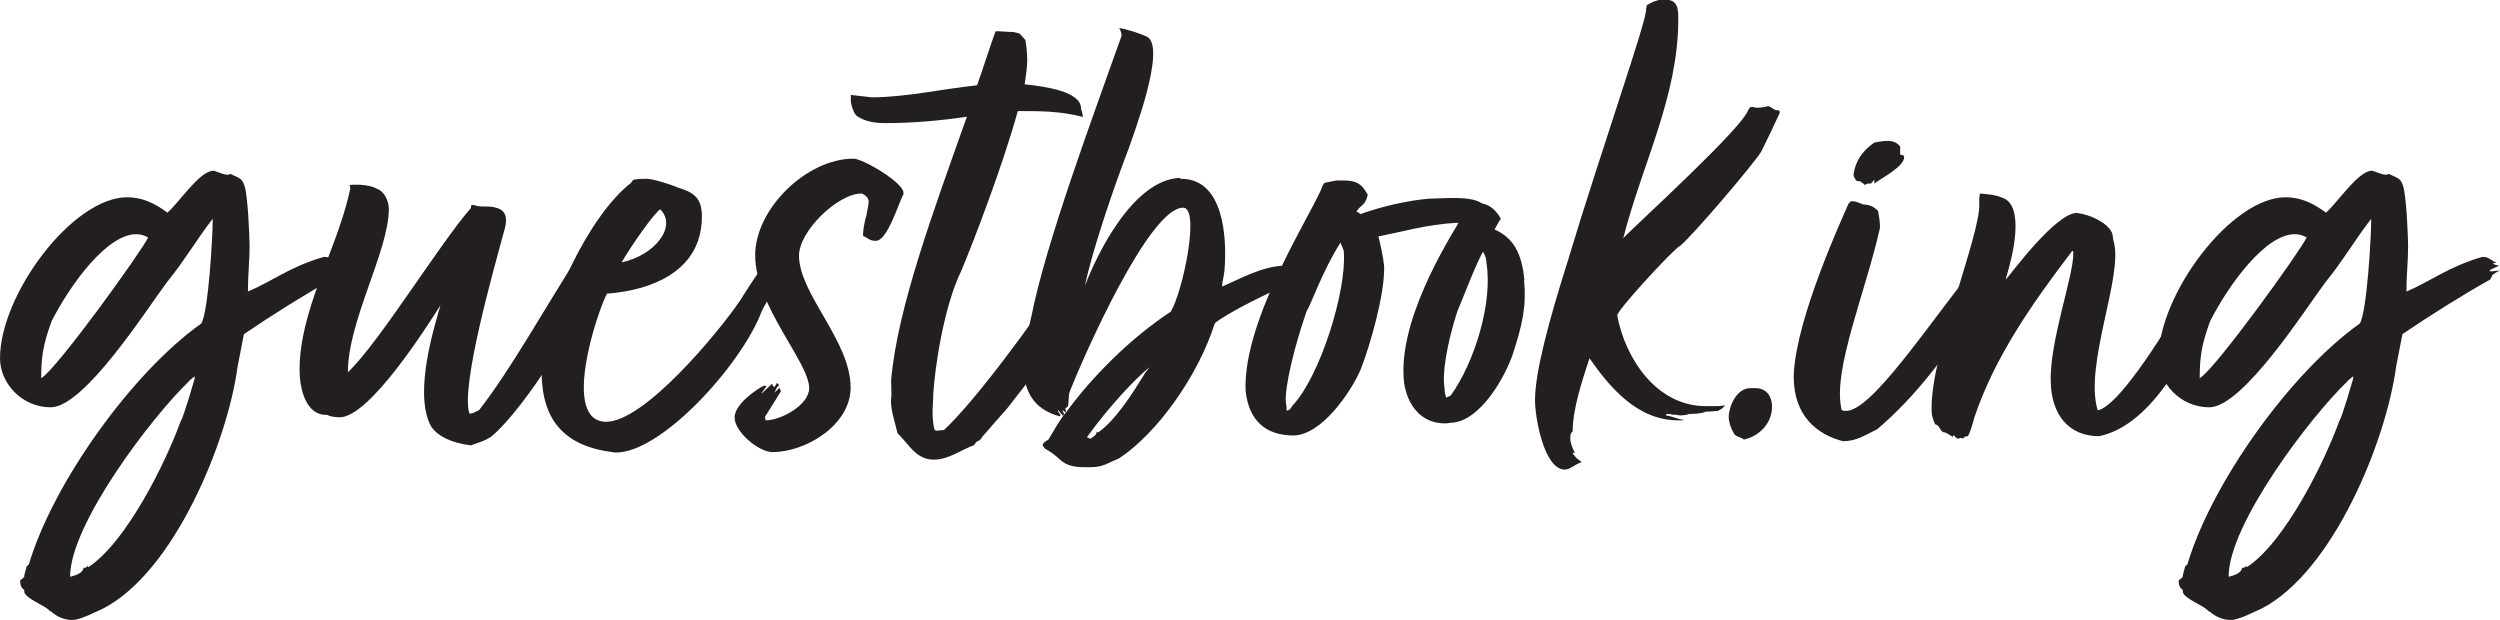 <?xml version="1.0" encoding="UTF-8"?>
<svg id="Layer_1" data-name="Layer 1" xmlns="http://www.w3.org/2000/svg" viewBox="0 0 105.57 26.18">
    <defs>
        <style>
            .cls-1 {
            fill: #231f20;
            }
        </style>
    </defs>
    <path class="cls-1" d="M9.72,7.34c.34.17.48.17.58.44.17.34.24,2.31.24,2.62,0,.61-.07,1.22-.07,1.84v.07c.99-.41,1.77-1.05,3.2-1.46h.07c.2,0,.37.2.54.24l-.17.03c.07.07.17.07.27.1l-.37.17-.03.07c.17,0,.31-.03.44-.03-.1.03-.2.1-.31.17l-.1.2c-1.09.61-2.52,1.5-3.71,2.31l-.27,1.39c-.41,3.09-2.65,8.64-5.68,10.2-.24.1-.95.48-1.29.48-.31,0-.61-.1-.92-.37h-.03c-.17-.24-1.02-.51-1.09-.82.03-.03,0-.1-.07-.14-.07-.07-.1-.2-.1-.34l.17-.14c0-.14.07-.27.1-.44l.1-.1c1.02-3.43,4.35-8.09,7.28-10.17.31-.51.48-3.77.48-4.28v-.14c-.71.92-1.19,1.77-1.94,2.69-.82,1.09-3.47,5.27-4.9,5.27-1.22,0-2.14-1.02-2.14-2.07,0-2.69,3.06-6.8,5.37-6.8.65,0,1.19.27,1.7.65.48-.41,1.36-1.77,1.94-1.77.07,0,.41.17.61.17l.1-.03ZM6.26,10.03c-.17-.1-.34-.14-.51-.14-1.22,0-2.75,2.07-3.57,3.67-.34.95-.44,1.43-.44,2.41.65-.37,4.25-5.37,4.52-5.95ZM8.23,15.88c-.07.07-.2.14-.27.24-1.56,1.5-5,6.02-5,8.23h.03c.27-.07.51-.17.54-.37.07,0,.17-.03.17-.1l.03.07c1.6-1.05,3.26-4.39,3.91-6.19.1-.1.58-1.77.58-1.77v-.1Z"/>
    <path class="cls-1" d="M19.86,18.8c-.68-.07-1.46-.37-1.7-.88-.68-1.43.2-4.18.44-5.03-.54.85-2.99,4.73-4.25,4.73-.2,0-.41-.03-.54-.1-.92.03-1.16-1.16-1.16-1.9,0-2.48,1.5-4.96,2.07-7.34l.07-.31s0-.1-.03-.14c.03-.03.1-.03.2-.03h.24c.34.03.54.07.71.17.31.1.51.51.51.85,0,1.77-1.73,4.73-1.73,6.9,1.33-1.26,3.88-5.44,5.2-6.94v-.1l.1-.03c.17.07.34.07.48.07.17,0,.34,0,.54.07.31.1.44.37.31.85-.48,1.77-1.87,6.66-1.5,7.82h.07c.1,0,.17-.07.34-.14,1.33-1.7,2.72-4.22,4.28-6.66v.17s0,.07,0,.1c0,.14.1.14.03.27,0,.1,0,.24-.03.34v.07c.03-.1.07-.14.07-.2l.03.1s-.03.1.1.1c0,.07-.07.17,0,.17,0,0,.03,0,.07-.03v.07l-.03.1-.07.03v.07c.1.1,0,.34-.14.48.03.2-.24.65-.37.85,0,.03.03.17-.07.2.03.14-.1.24-.17.34-.27.99-2.21,3.77-3.2,4.56-.34.2-.34.17-.88.37Z"/>
    <path class="cls-1" d="M32.57,11.08l.1.14c0,.2-.17.44-.17.61,0,.03.07.07.07.07l.1.1c-.03.44-.37.82-.51,1.16-.85,2.24-4.21,5.95-6.15,5.95-.1,0-.17-.03-.24-.03-2.18-.31-2.99-1.6-2.89-3.74.14-2.35,2.01-6.26,3.77-7.62l.07-.1c.03-.07.48-.07.61-.07.24,0,1.09.27,1.29.37.68.2,1.02.44,1.02,1.22,0,3.09-3.77,3.23-4.01,3.26-.44.85-1.94,5.41-.03,5.41,1.6,0,4.69-3.71,5.64-5.1.27-.41,1.02-1.67,1.39-1.87,0,.07,0,.17-.07.24ZM26.25,11.08c1.43-.31,2.35-1.53,1.63-2.24-.27.17-1.22,1.53-1.63,2.24Z"/>
    <path class="cls-1" d="M32.23,16.28l.14.03-.2.27v.03l.44-.41c.03.1,0,.1.1.14l.1-.17.1.1c-.1.03-.17.24-.2.31l.2-.2.07.14-.68,1.09.03.14c.65,0,1.84-.65,1.84-1.36,0-1.09-2.28-3.47-2.28-5.61,0-1.97,2.18-4.08,4.15-4.08.41,0,2.11,1.02,2.11,1.43v.07c-.2.37-.68,1.97-1.16,1.97-.31,0-.34-.14-.54-.2-.03-.17.07-.68.14-.88.07-.51.24-.71-.2-.92-1.02,0-2.65,1.6-2.65,2.62,0,1.63,2.18,3.6,2.18,5.58,0,1.56-1.87,2.72-3.3,2.72-.58,0-1.6-.85-1.6-1.46s1.09-1.29,1.22-1.33Z"/>
    <path class="cls-1" d="M45.7,4.93c-.92-.24-1.8-.24-2.72-.24-.65,2.35-1.87,5.51-2.38,6.73-.75,1.53-1.12,4.11-1.19,5.2,0,.27-.03.58-.03.82,0,.2.03.48.07.68l.07.07.34-.03c1.26-1.16,3.71-4.45,5.27-6.83l.17.31-.1.07c0,.1.2.58.24.65h.14c-.24.61-.44.41-.65,1.09l-.2.24c-.1.31-.41.71-.58,1.09l.24-.31c-.03.1-.17.24-.24.34l.24-.24c-.03.14-.07.2-.07.31l.07-.17v.1c-.17.31-1.67,2.18-1.87,2.45-.17.2-.82.92-1.02,1.16-.07.14-.17.2-.27.24l-.1.14c-.51.17-1.05.61-1.7.61-.75,0-1.05-.65-1.53-1.12-.1-.44-.31-1.02-.27-1.46.03-.03,0-.65,0-.78.27-3.06,1.8-7.17,3.2-11.12-1.16.17-2.31.27-3.47.27-.71,0-1.02-.2-1.19-.31-.14-.14-.24-.51-.24-.61v-.27l.88.1c1.39,0,2.92-.34,4.45-.51.27-.75.51-1.53.78-2.28h.1c.14,0,.41.03.51.03h.1c.07,0,.17.03.31.07l.24.27c.03.2.07.44.07.68.03.31-.03.71-.1,1.19.92.1,2.38.31,2.38,1.02,0,.03.1.31.07.37Z"/>
    <path class="cls-1" d="M49.84,7.55c1.87-.03,1.97,2.55,1.87,3.84-.03.34-.1.48-.1.68v.03c.65-.27,1.7-.88,2.65-.88.1,0,.2,0,.31.03.07.03.2.14.27.17l.03.03c-.03.07-.1.07-.14.17l.03.03s-.1.03-.1.03h-.07l.07.14-.2.07-.03.1h.03v.03c-.68.2-2.75,1.26-3.16,1.63-.71,2.24-2.45,4.66-4.05,5.71-.44.17-.65.37-1.22.37h-.17c-1.12,0-.95-.37-1.73-.78l-.1-.14c0-.1.14-.2.24-.24.2-.34.41-.71.68-1.09l-.07.07-.2-.24v.07c.07.1.1.1.1.17l-.03.03c-1.16-.31-1.5-1.12-1.53-2.07,0-.58.2-1.63.34-2.18.61-3.09,2.65-8.57,3.77-11.73.07-.1,0-.31-.07-.41.2,0,.95.24,1.19.37.82.48-.65,4.28-.78,4.69-.68,1.77-1.56,4.39-1.84,5.75v.03c.48-1.26,2.01-4.45,4.01-4.52ZM44.95,17.51s.03-.07.07-.1c1.12-1.53,2.72-3.13,4.42-4.25.51-.85,1.26-4.42.51-4.39-1.43.03-4.15,6.19-4.76,7.72-.1.24-.03.44-.1.68l-.1.07.03.17s-.14-.07-.17-.1l.1.2ZM48.31,15.81l.24-.31c-.61.48-1.77,1.73-2.65,2.96l.14.07c.14-.1.24-.14.27-.27v-.03l.07.03c.75-.54,1.46-1.67,1.94-2.45Z"/>
    <path class="cls-1" d="M58.21,9.99c.1.41.2.85.24,1.26.03,1.16-.58,3.3-.99,4.35-.41.95-1.63,2.75-2.82,2.79-1.22,0-1.9-.65-2.04-1.87-.14-3.09,2.96-7.75,3.26-8.7l.07-.1.51-.1h.27c.51,0,.78.1,1.05.61-.14.51-.27.37-.48.71.1.03.14.07.17.1.85-.31,2.01-.58,2.89-.65.2,0,.65-.03,1.05-.03.58,0,1.16.07,1.29.37l-.34.27.03.03-.1.03.03.14s-.03.03-.03.07c0,0,.07.14.1.14l-.07.03c-.27-.03-.54-.03-.82-.03-1.22.07-2.24.37-3.3.58ZM54.33,17.34c.1,0,.2-.1.24-.2,1.19-1.26,2.28-4.83,2.18-6.46,0-.17-.1-.27-.14-.44-.75,1.16-1.29,2.72-1.43,2.89-.48,1.36-.95,3.23-.88,3.88.03.1.03.2.03.34Z"/>
    <path class="cls-1" d="M64.36,11.83c.1,1.12-.07,1.87-.48,3.13-.34.99-1.36,2.79-2.55,2.89-.1,0-.2.03-.31.03-1.05,0-1.6-.82-1.73-1.73-.27-2.45,1.6-5.68,2.79-7.51.07-.03.17-.07.31-.07.31,0,.71.14.99.68-.1.1-.2.34-.27.44.78.34,1.16.99,1.26,2.14ZM61.27,16.69c1.02-1.43,1.77-3.94,1.5-5.58,0-.14-.03-.27-.14-.48-.27.41-.99,2.31-1.09,2.52-.44,1.36-.65,2.65-.54,3.23,0,.14.03.31.07.41.07-.03.17-.07.2-.1Z"/>
    <path class="cls-1" d="M73.81,4.66l.1-.14h.14q.07.03.14.03c.17,0,.34-.03.48-.07.1.03.17.1.31.17h.07l.1.03v.1c-.27.58-.51,1.09-.78,1.63-.37.58-2.89,3.54-3.43,3.98-.17.03-2.52,2.55-2.65,2.92.34,1.84,1.67,3.84,3.74,3.84h.41c.1,0,.2,0,.41-.03-.1.1-.14.17-.27.2-.03.03.03.03.03.03h-.03c-.14,0-.31.03-.44.03h-.1c-.24.1-.54.1-.82.1l.1.03c-.1,0-.24.03-.34.03h-.07c-.1-.03-.17-.03-.31-.03-.03-.03-.1-.03-.24-.03v.07c.17,0,.54.17.71.17l.03.03h-.24c-1.7,0-2.86-1.36-3.74-2.62-.31.95-.71,2.14-.71,3.09-.1.07-.1.2-.1.27,0,.24.1.44.2.65l-.1-.03v.03c.07.1.17.24.31.31l.07.07c-.27.07-.48.31-.71.31-.88,0-1.26-2.21-1.26-2.92,0-1.22.61-3.43,1.36-5.81,1.43-4.76,3.4-10.33,3.33-10.71l.03-.17c.24-.14.44-.24.75-.24.58,0,.58.41.58.85,0,3.23-1.53,6.12-2.31,9.18h-.03l.03.03c.82-.82,5.07-4.69,5.27-5.41Z"/>
    <path class="cls-1" d="M73.2,18.26c-.1-.14-.2-.44-.2-.65,0-.41.31-1.22.92-1.22h.2c.48,0,.68.34.71.71.03.85-.65,1.36-1.19,1.46-.1-.1-.44-.14-.44-.31Z"/>
    <path class="cls-1" d="M83.91,11.52c0,.1-.03.2-.07.31l.03.03c-.14.27-.24.75-.34,1.02,0,.03-.07.07,0,.07-1.43,2.18-2.62,3.77-4.25,5.17-.51.24-.85.51-1.46.51-1.05-.27-2.14-1.05-2.07-2.89.14-2.38,2-6.43,2.31-7.14l.1-.1h.07c.24,0,.34.14.54.14.27.03.41.14.54.27.03.2.1.54.07.75-.61,2.69-1.97,5.92-1.63,7.55,0,.1.03.14.17.14,1.09.07,3.47-3.6,5.81-6.53l.1-.03.07-.1c-.03.31,0,.58,0,.85ZM78.74,7.79l-.2-.14h-.1c-.07,0-.17-.2-.17-.27.07-.54.34-.99.88-1.36.2-.03.34-.07.51-.07.31,0,.44.07.58.24v.34l.14.03s.03.07.03.07c0,.41-.95.88-1.26,1.12v-.17l-.14.17h-.14l-.14.07v-.03Z"/>
    <path class="cls-1" d="M93.33,11.42c.17.07.14.2.14.37-.14.34.03.68-.07,1.05-.95,1.87-2.45,5.1-4.76,5.58-1.29,0-2.01-.92-2.04-2.28-.07-1.7.99-4.56.95-5.47,0-.17-.1,0-.1,0-1.63,2.14-3.23,4.42-4.08,6.97-.1.37-.2.68-.27.78-.1,0-.17.03-.2.1-.07-.03-.1-.03-.1-.03-.03,0-.03.03-.14.03-.14-.07-.07-.1-.17-.14l-.03.07c-.17-.1-.27-.2-.41-.2-.14-.1-.14-.24-.27-.31l-.07-.03c-.07-.2-.14-.31-.14-.54-.1-2.31,2.11-7.55,2.01-8.8v-.2l.03-.2c.2.03.58.03.92.17,1.02.31.44,2.55.2,3.33l-.03.14c.31-.37,2.11-2.79,2.99-2.82.61.07,1.33.44,1.5.85.03.07.03.24.07.37.41,1.43-1.26,5.2-.68,7.11h.03c.82-.2,2.48-2.75,3.71-4.83.17-.34.82-1.29.95-1.43.1.03.1.2.07.37Z"/>
    <path class="cls-1" d="M100.87,7.34c.34.17.48.17.58.44.17.34.24,2.31.24,2.62,0,.61-.07,1.22-.07,1.84v.07c.99-.41,1.77-1.05,3.2-1.46h.07c.2,0,.37.2.54.24l-.17.03c.07.07.17.07.27.1l-.37.17-.03.07c.17,0,.31-.03.44-.03-.1.03-.2.1-.31.17l-.1.2c-1.09.61-2.52,1.5-3.71,2.31l-.27,1.39c-.41,3.09-2.65,8.64-5.68,10.2-.24.1-.95.48-1.29.48-.31,0-.61-.1-.92-.37h-.03c-.17-.24-1.02-.51-1.09-.82.03-.03,0-.1-.07-.14-.07-.07-.1-.2-.1-.34l.17-.14c0-.14.07-.27.1-.44l.1-.1c1.02-3.43,4.35-8.09,7.28-10.17.31-.51.48-3.77.48-4.28v-.14c-.71.92-1.19,1.77-1.94,2.69-.82,1.09-3.47,5.27-4.9,5.27-1.22,0-2.14-1.02-2.14-2.07,0-2.69,3.06-6.8,5.37-6.8.65,0,1.19.27,1.7.65.48-.41,1.36-1.77,1.94-1.77.07,0,.41.17.61.17l.1-.03ZM97.41,10.03c-.17-.1-.34-.14-.51-.14-1.22,0-2.75,2.07-3.57,3.67-.34.95-.44,1.43-.44,2.41.65-.37,4.25-5.37,4.52-5.95ZM99.38,15.88c-.07.07-.2.14-.27.24-1.56,1.5-5,6.02-5,8.23h.03c.27-.07.51-.17.54-.37.07,0,.17-.03.17-.1l.03.07c1.6-1.05,3.26-4.39,3.91-6.19.1-.1.58-1.77.58-1.77v-.1Z"/>
</svg>